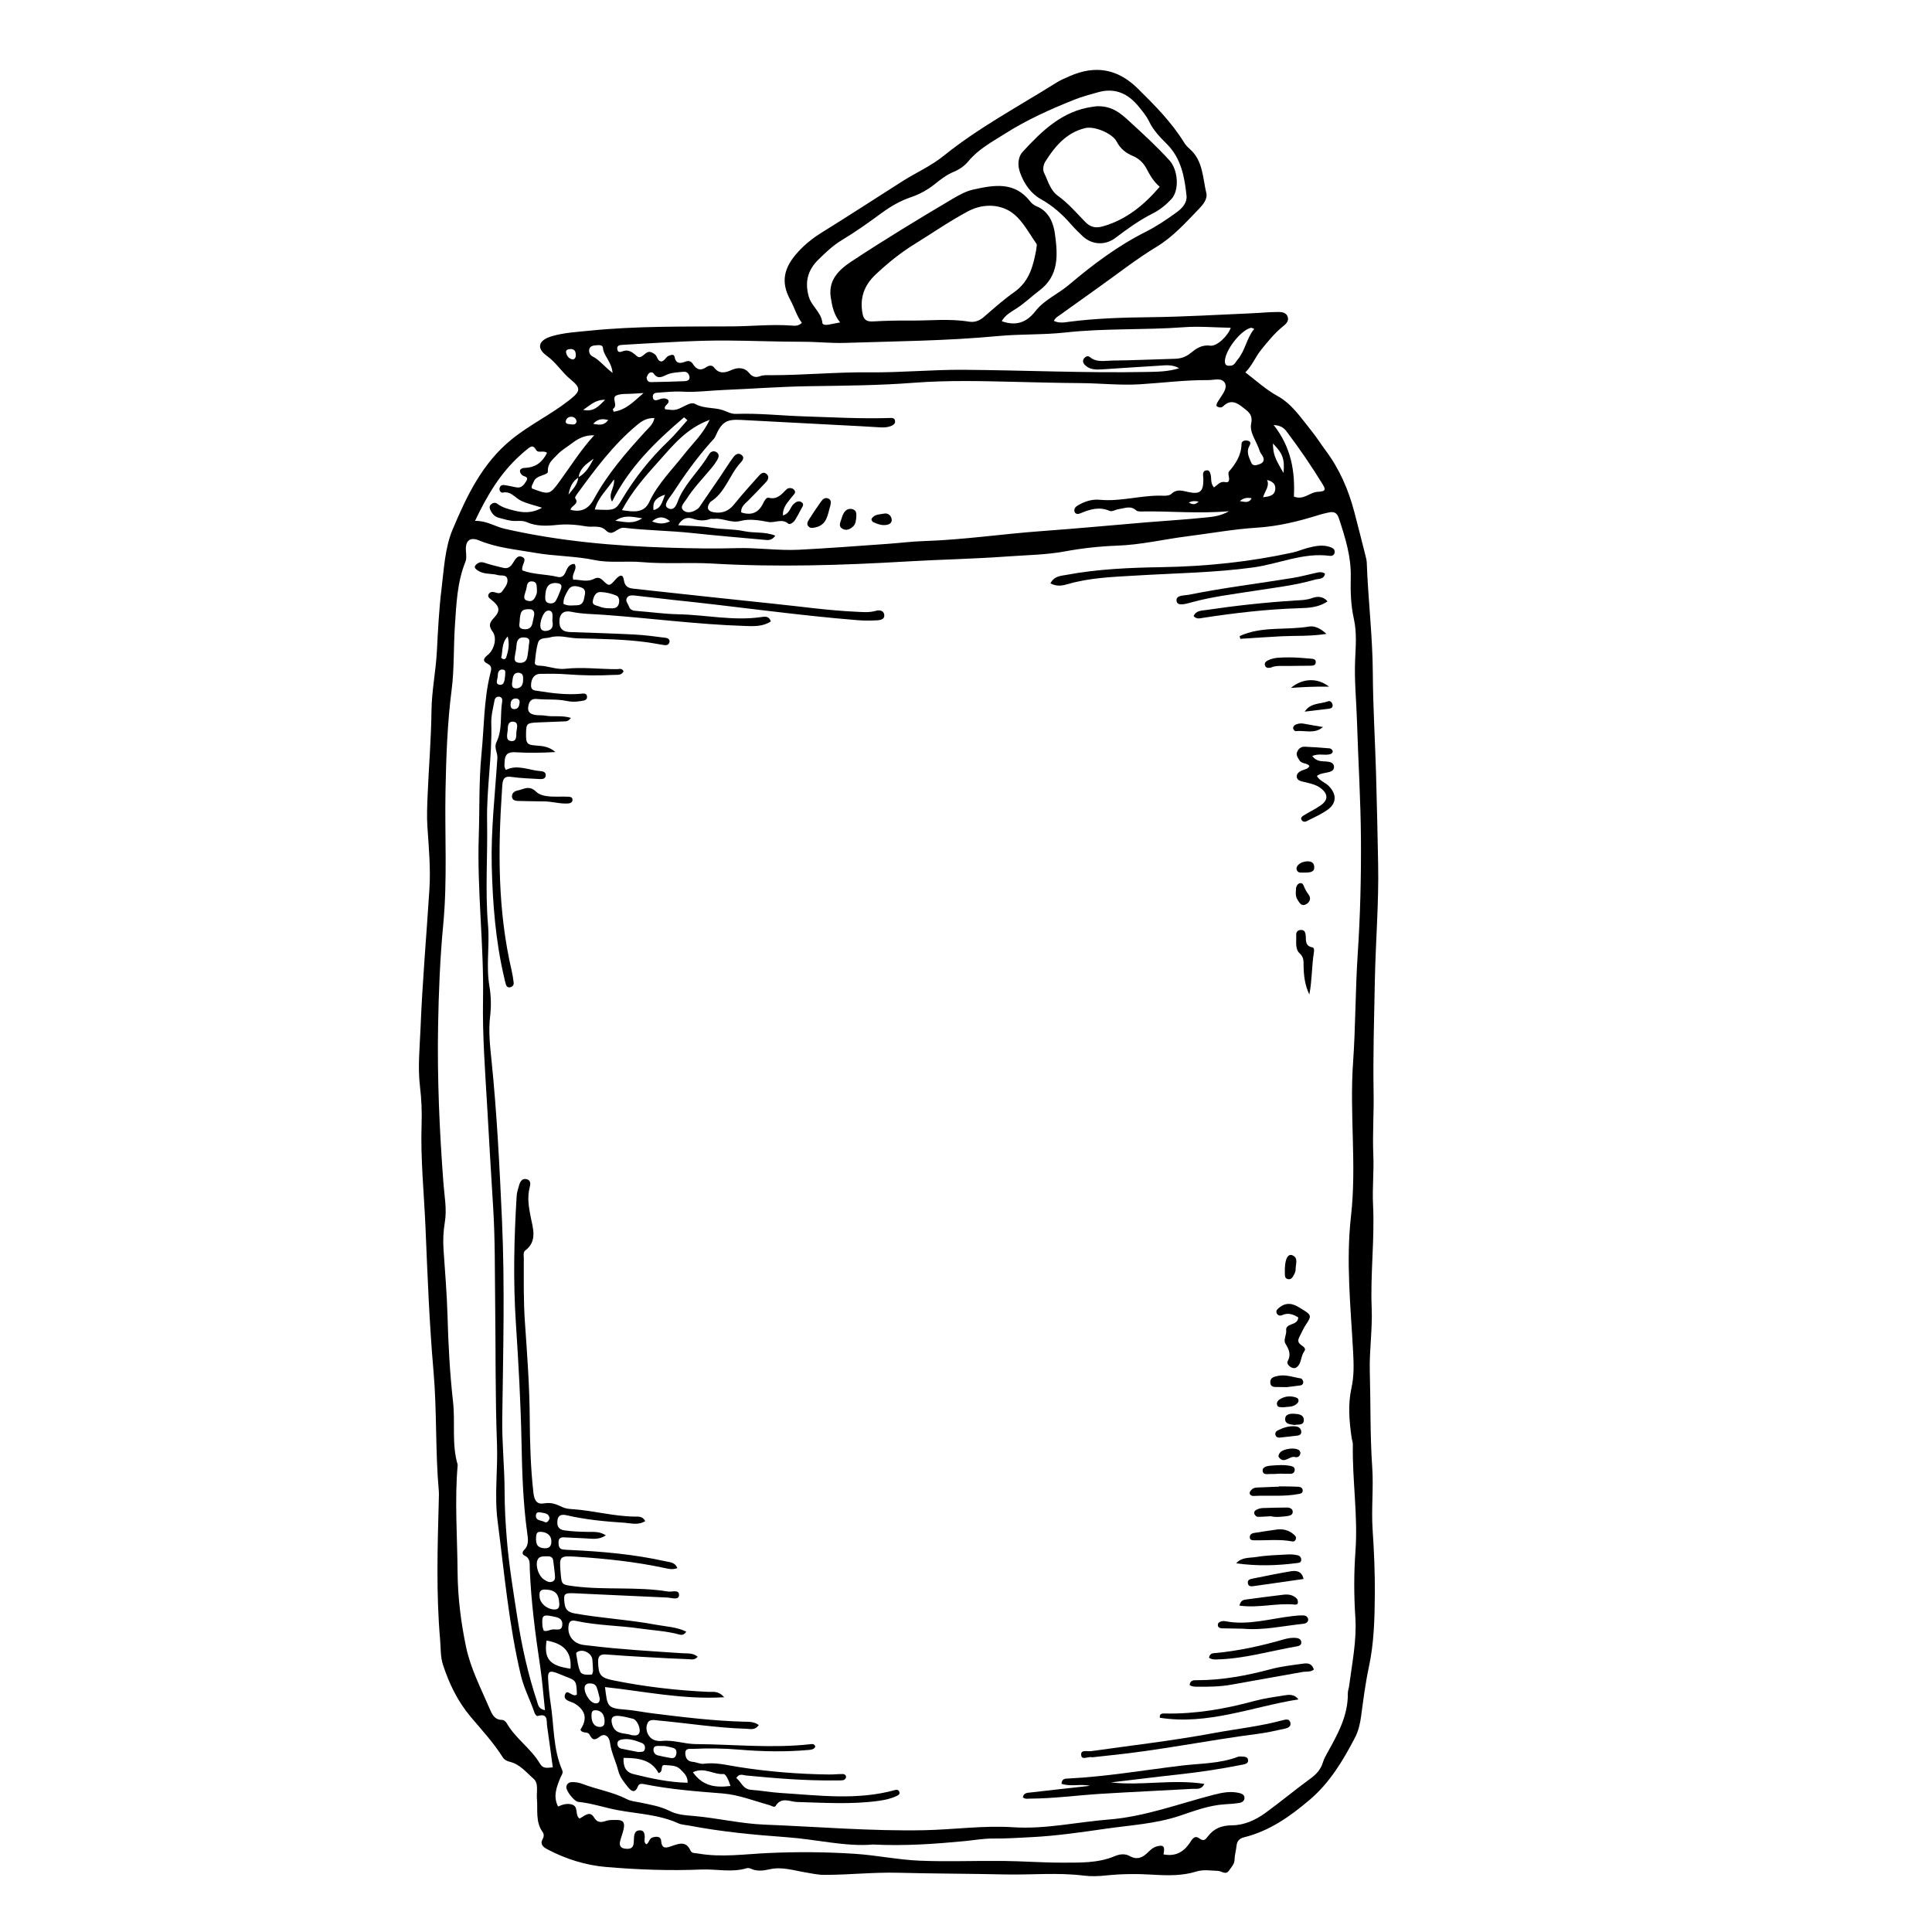 <?xml version="1.0" encoding="UTF-8"?>
<!-- Uploaded to: SVG Repo, www.svgrepo.com, Generator: SVG Repo Mixer Tools -->
<svg fill="#000000" width="800px" height="800px" version="1.1" viewBox="144 144 512 512" xmlns="http://www.w3.org/2000/svg">
 <g>
  <path d="m423.29 229.03c1.426 0.691 2.731 0.414 4.012 0.246 7.199-0.934 14.43-1.133 21.684-1.219 8.961-0.105 17.922-0.66 26.883-1.039 2.082-0.086 4.16-0.312 6.242-0.328 1.176-0.012 2.648-0.137 3.141 1.285 0.43 1.238-0.656 2.031-1.492 2.719-2.102 1.738-3.789 3.844-5.488 5.934-1.535 1.891-2.402 4.223-4.242 6.051 2.996 2.297 5.496 4.602 8.543 6.277 3.848 2.121 6.227 5.828 8.918 9.145 1.387 1.707 2.559 3.594 3.875 5.356 3.637 4.883 6 10.352 7.535 16.199 1.023 3.883 2 7.777 2.984 11.668 0.152 0.59 0.301 1.195 0.324 1.797 0.344 9.77 1.551 19.488 1.602 29.285 0.047 8.805 0.594 17.613 0.852 26.418 0.238 8.066 0.398 16.137 0.559 24.207 0.203 10.277-0.672 20.531-0.871 30.793-0.191 9.906-0.504 19.82-0.332 29.738 0.098 5.508-0.309 11.023-0.074 16.52 0.188 4.414-0.293 8.816-0.074 13.176 0.453 9.168-0.734 18.285-0.359 27.453 0.23 5.562-0.66 11.203-0.5 16.82 0.242 8.434 0.055 16.871 0.641 25.305 0.379 5.473-0.266 10.988 0.102 16.496 0.383 5.734 0.637 11.492 0.59 17.234-0.051 6.453-0.215 12.914-1.594 19.289-0.922 4.293-1.461 8.672-2.055 13.027-0.266 1.977-0.715 3.894-1.617 5.621-3.184 6.098-6.695 11.977-12.047 16.504-5.16 4.375-10.621 8.238-17.336 9.895-1.234 0.301-1.879 0.984-2.004 2.266-0.117 1.215-0.5 2.414-0.52 3.629-0.02 1.254-0.855 2-1.449 2.887-0.898 1.34-1.953 0.137-2.957 0.117-1.914-0.047-3.785-0.434-5.773 0.188-3.668 1.137-7.516 1.059-11.332 0.828-4.18-0.258-8.344-0.246-12.52 0.195-1.945 0.207-3.953 0.289-5.891 0.047-6.992-0.875-13.996-0.152-20.988-0.312-9.453-0.215-18.906-0.203-28.359-0.449-6.531-0.168-13.02 0.578-19.531 0.562-1.691-0.004-3.316-0.395-4.949-0.66-3.055-0.5-6.16-1.551-9.375-0.836-1.676 0.371-3.391 0.637-5.066-0.141-0.316-0.145-0.762-0.227-1.082-0.133-3.977 1.215-8 0.188-11.992 0.352-8.48 0.352-16.965 0.039-25.375-0.68-5.281-0.453-10.551-2.086-15.359-4.621-1.082-0.57-2.207-1.27-1.324-2.852 0.312-0.559 0.336-1.238-0.035-1.758-1.969-2.727-1.258-5.898-1.523-8.898-0.16-1.809 0.52-4.019-0.906-5.262-1.895-1.648-3.562-3.785-6.176-4.449-0.875-0.223-1.516-0.5-2.039-1.324-2.43-3.828-5.512-7.16-8.43-10.617-3.449-4.09-5.715-8.793-7.356-13.824-0.695-2.121-0.551-4.348-0.742-6.539-1.09-12.344-0.684-24.695-0.359-37.051 0.023-0.855 0.07-1.719-0.004-2.57-0.934-10.488-0.473-21.051-1.387-31.52-1.109-12.676-1.594-25.383-2.125-38.066-0.387-9.16-1.352-18.312-1.039-27.508 0.109-3.301-0.023-6.609-0.422-9.906-0.625-5.133-0.074-10.277 0.133-15.406 0.492-12.352 1.586-24.676 2.363-37.012 0.344-5.473-0.168-11.008-0.535-16.5-0.191-2.828-0.055-5.602 0.059-8.41 0.312-7.445 0.938-14.867 1.023-22.34 0.059-5.223 1.148-10.445 1.426-15.707 0.293-5.496 0.551-11.012 1.223-16.469 0.656-5.336 0.906-10.988 2.949-15.828 3.727-8.844 7.859-17.625 15.75-23.977 4.805-3.871 10.379-6.523 15.195-10.328 2.969-2.344 3.195-3.109 0.23-5.551-2.258-1.859-3.719-4.383-6.188-6.156-2.969-2.133-2.172-4.219 1.41-5.246 3.215-0.922 6.523-1.09 9.824-1.426 12.609-1.285 25.281-1.074 37.922-1.148 5.148-0.031 10.297-0.59 15.457-0.23 0.906 0.059 1.965 0.273 2.953-0.719-1.387-1.828-1.969-4.062-3.055-6.055-2.551-4.691-1.891-8.508 2.258-12.957 1.758-1.883 3.797-3.496 5.996-4.863 7.195-4.465 14.289-9.078 21.426-13.621 3.606-2.297 7.598-4.039 10.941-6.742 9.301-7.5 19.84-13.09 29.902-19.41 1.133-0.715 2.402-1.23 3.637-1.77 6.688-2.91 12.605-1.891 17.859 3.281 4.539 4.465 9.008 8.957 12.367 14.41 0.395 0.641 0.883 1.145 1.441 1.637 3.559 3.102 3.445 7.652 4.418 11.723 0.367 1.547-0.867 3.055-1.977 4.203-3.488 3.594-6.762 7.324-11.18 10.004-5.34 3.238-10.277 7.133-15.383 10.758-3.394 2.414-6.777 4.856-10.168 7.273-0.594 0.43-1.27 0.734-1.691 1.617zm-126.03 41.434c2.09-1.047 3.027-3.031 4.086-4.922-1.797 1.293-3.707 2.504-4.012 4.988-1.734 1.047-2.328 2.727-2.672 4.543 1.117-1.402 2.449-2.691 2.598-4.609zm-19.18 77.566c3.074-1.547 6.098 0.125 9.199 0.324 0.637 0.039 1.301 0.246 1.344 0.984 0.059 0.996-0.754 1.168-1.5 1.125-2.574-0.145-5.164-0.227-7.715-0.586-1.5-0.211-2.047 0.363-2.231 1.637-0.09 0.605-0.098 1.219-0.141 1.828-1.09 16.062-1.125 32.062 2.555 47.871 0.246 1.066 0.418 2.16 0.539 3.25 0.055 0.5-0.223 0.941-0.754 1.125-0.75 0.25-1.148-0.121-1.336-0.797-0.168-0.59-0.309-1.188-0.441-1.785-2.277-9.703-3.031-19.562-3.281-29.5-0.238-9.582 0.883-19.086 1.492-28.613 0.098-1.465-0.977-2.695-0.238-4.223 1.656-3.406 0.906-7.215 1.516-10.809 0.082-0.484-0.059-1.023-0.605-1.184-0.711-0.207-1.293 0.242-1.406 0.832-0.383 2.039-0.945 4.117-0.883 6.16 0.273 8.691-1.281 17.27-1.109 26.012 0.176 9.145-0.539 18.32 0.25 27.496 0.457 5.367-0.555 10.77 0.359 16.141 0.453 2.672 0.504 5.375 0.191 8.055-0.465 3.934-0.02 7.844 0.379 11.723 1.43 14.016 2.125 28.082 2.762 42.133 0.797 17.617 0.301 35.262 0.074 52.898-0.082 6.352 0.613 12.711 0.625 19.07 0.012 4.293 0.242 8.566 0.598 12.82 0.578 6.949 1.723 13.84 2.793 20.738 1.168 7.512 2.797 14.906 5.199 22.117 0.277 0.828 0.312 2 2.109 2.352-0.43-3.996-0.707-7.824-1.273-11.609-1.293-8.594-2.414-17.211-2.762-25.902-0.055-1.328 0.25-2.715-1.375-3.465-0.656-0.301-0.664-0.957-0.117-1.492 1.336-1.309 1.039-2.957 0.82-4.504-1.102-7.984-1.355-16.035-1.512-24.07-0.207-10.535-0.805-21.039-1.492-31.543-0.742-11.254-0.484-22.5 0.211-33.738 0.059-0.961 0.387-1.914 0.664-2.852 0.297-1.004 0.855-1.898 2.082-1.523 1.098 0.336 0.898 1.387 0.691 2.188-0.676 2.676-0.238 5.184 0.297 7.879 0.57 2.898 1.812 6.34-1.48 8.82-0.586 0.438-0.363 1.379-0.363 2.109 0 5.633-0.098 11.266 0.297 16.895 0.586 8.43 1.215 16.852 1.273 25.305 0.047 6.613 0.23 13.227 0.969 19.805 0.25 2.258 0.992 3.219 2.918 2.875 1.93-0.344 3.32 0.324 4.875 1.039 0.648 0.301 1.422 0.422 2.144 0.469 5.648 0.336 11.145 1.918 16.828 2.004 0.922 0.016 2.188-0.195 2.871 1.199-1.875 1.164-3.738 0.551-5.488 0.434-5.148-0.336-10.281-0.812-15.332-1.984-1.098-0.258-2.281-0.227-2.445 1.391-0.141 1.395 0.195 2.352 1.812 2.602 2.195 0.332 4.402 0.379 6.613 0.414 1.367 0.023 2.797-0.141 4.41 0.918-1.953 1.27-3.656 0.867-5.301 0.801-1.965-0.074-3.926-0.207-5.891-0.281-0.871-0.031-1.359 0.387-1.352 1.32 0.012 0.906 0.082 1.758 1.223 1.91 0.609 0.082 1.223 0.09 1.84 0.121 8.48 0.398 16.918 1.133 25.227 2.988 1.273 0.281 2.621 0.273 3.199 1.809-1.254 0.508-2.324 0.207-3.406-0.023-7.707-1.652-15.531-2.473-23.383-2.984-4.481-0.293-4.523-0.141-4.133 4.387 0.266 3.043 0.273 3.012 3.438 3.426 8.309 1.082 16.73 0.047 25.02 1.41 1.078 0.176 3.047-0.676 2.902 1.039-0.109 1.328-2.055 0.594-3.176 0.551-8.223-0.348-16.445-0.766-24.668-1.133-2.555-0.117-2.777 0.18-2.504 2.59 0.188 1.664 0.863 2.43 2.684 2.754 7.144 1.285 14.41 1.656 21.539 2.992 2.664 0.5 5.473 0.57 8.047 1.84-0.559 0.875-1.211 0.938-1.773 0.781-3.445-0.961-7.008-1.113-10.52-1.617-5.594-0.801-11.285-0.797-16.832-1.988-0.816-0.176-1.777-0.266-2.019 0.953-0.52 2.594 0.988 4.852 3.613 5.344 0.727 0.137 1.465 0.18 2.195 0.266 8.055 0.988 16.152 1.43 24.242 1.977 1.355 0.09 2.871-0.141 4.117 0.934-0.82 0.984-1.727 0.664-2.5 0.641-3.562-0.125-7.125-0.316-10.688-0.523-3.684-0.211-7.359-0.422-11.039-0.715-1.57-0.125-2.203 0.367-2.156 2.023 0.098 3.375 0.59 4.133 4.027 4.832 8.324 1.691 16.742 2.656 25.23 3.055 1.176 0.055 2.57-0.379 4.16 1.422-11.117 0.656-21.277-1.598-31.59-2.695 0.625 4.988 0.508 5.617 5.188 5.953 2.539 0.18 4.953 0.711 7.422 1.012 8.039 0.992 16.098 2 24.219 2.207 1.254 0.031 2.641-0.059 3.914 0.883-1.004 1.492-2.289 1.012-3.422 0.984-7.75-0.223-15.402-1.473-23.105-2.176-1.09-0.102-2.418-0.492-2.957 0.727-0.559 1.27-0.215 2.734 0.742 3.754 0.766 0.816 2.023 1.039 3.102 0.926 3.043-0.316 5.945 0.816 8.891 0.836 10.184 0.066 20.367 1.184 30.555 0.016 0.441-0.051 0.973-0.059 1.188 0.641-0.309 0.754-1.031 0.832-1.773 0.898-6.141 0.551-12.277 0.434-18.414-0.086-4.047-0.344-8.098-0.395-12.148-0.203-0.816 0.039-2.207-0.316-2.121 1.266 0.066 1.184 0.59 2.07 2.004 2.18 0.973 0.074 1.965 0.637 2.883 0.508 3.098-0.43 5.969 0.332 9.004 0.816 7.984 1.27 16.098 1.93 24.223 2.023 1.219 0.016 2.438-0.137 3.656-0.117 0.508 0.012 0.941 0.402 0.805 0.961-0.07 0.277-0.469 0.625-0.754 0.664-0.719 0.105-1.465 0.051-2.203 0.059-7.883 0.102-15.723-0.562-23.562-1.309-0.781-0.074-1.699-0.641-2.555 0.66 1.32 1.012 1.727 2.996 3.996 3.152 2.57 0.176 5.125 0.66 7.691 0.82 10.156 0.637 20.34 2.023 30.41-0.777 0.43-0.121 1.004-0.055 1.145 0.574 0.145 0.645-0.387 0.836-0.812 1.039-1.461 0.684-3.019 1.023-4.609 1.246-7.231 1.008-14.473 0.516-21.723 0.312-1.859-0.051-4.141-1.477-5.668 1.047-0.324 0.527-1.09-0.066-1.664-0.223-4.121-1.129-8.09-2.746-12.438-3.09-6.852-0.543-13.723-1.059-20.484-2.414-0.742-0.145-1.578-0.328-1.91 0.539-0.801 2.07-1.867 1.16-2.656 0.172-1.031-1.305-2.098-2.543-2.555-4.336-0.629-2.465-1.832-4.758-2.168-7.356-0.238-1.84-1.5-2.625-2.754-1.637-1.484 1.18-2.004 0.73-2.707-0.586-0.484-0.902-1.996-0.137-2.379-1.309 1.906-2.856 1.34-5.09-1.48-6.867-1.012-0.641-3.215-0.742-2.594-2.465 0.578-1.629 2.023 0.996 3.125 0.031-0.117-3.617-0.16-3.684-3.129-4.812-0.801-0.309-1.582-0.672-2.394-0.953-1.723-0.594-2.211-0.273-2.106 1.617 0.125 2.195 0.344 4.398 0.68 6.574 0.918 5.894 0.609 12.004 3.062 17.637 0.332 0.77-0.211 1.324-0.488 2.004-0.992 2.43-2 4.922-0.609 7.629 1.27-0.574 2.453-0.902 3.691-0.523 1.832 0.559 0.684 2.742 1.984 3.703 1.234-0.562 2.691-2.191 3.793-0.367 1.082 1.797 2.203 1.301 3.613 0.898 0.684-0.195 1.449-0.125 2.188-0.152 1.895-0.055 2.481 0.551 2.117 2.344-0.215 1.074-0.641 2.106-0.918 3.176-0.293 1.113-0.039 1.93 1.293 2.09 1.273 0.156 2.215-0.086 2.293-1.602 0.023-0.488 0.031-0.984 0.07-1.465 0.082-0.906 0.328-1.742 1.441-1.789 1.168-0.047 1.371 0.754 1.402 1.715 0.02 0.672-0.324 1.441 0.414 1.988 0.797-0.387 0.707-1.535 1.656-1.824 1.082-0.324 2.207-0.301 2.289 0.941 0.152 2.422 1.684 1.719 2.836 1.324 1.984-0.672 3.785-1.352 4.926 1.223 0.348 0.781 1.238 0.637 1.949 0.762 6.254 1.109 12.504 0.156 18.738-0.121 7.629-0.344 15.227-0.289 22.836 0.207 5.769 0.371 11.457 1.586 17.211 1.824 7.356 0.309 14.742-0.012 22.113 0.066 5.148 0.055 10.297 0.457 15.445 0.453 4.777-0.012 9.613 0.195 14.184-1.734 1.27-0.535 2.684-0.711 3.941-0.004 2.019 1.137 3.516 0.332 4.914-1.078 0.699-0.711 1.449-1.316 2.453-1.547 1.629-0.379 2 0.125 1.562 2.172 3.008 0.605 5.234-0.488 6.934-2.984 0.562-0.828 1.234-2.254 2.555-1.254 1.23 0.926 1.691 0.246 2.312-0.562 1.605-2.106 3.664-2.875 6.379-2.898 3.219-0.023 6.223-1.391 8.816-3.273 4.062-2.949 7.914-6.168 11.969-9.125 1.566-1.145 2.719-2.402 3.281-4.254 0.242-0.805 0.641-1.582 1.055-2.324 2.801-5.023 5.648-10.02 5.562-16.043-0.012-0.598 0.242-1.199 0.324-1.805 0.785-6.07 2.062-12.156 1.664-18.254-0.387-5.894-0.395-11.742 0.031-17.594 0.684-9.441-0.867-18.812-0.691-28.234 0.012-0.598-0.238-1.199-0.324-1.805-0.641-4.383-1.012-8.816-0.051-13.156 0.699-3.152 0.625-6.191 0.457-9.391-0.641-12.047-1.949-24.059-0.574-36.184 1.535-13.527-0.414-27.156 0.551-40.738 0.672-9.512 0.59-19.078 1.223-28.598 0.676-10.141 0.926-20.293 0.863-30.434-0.066-10.5-0.73-20.992-1.055-31.492-0.16-5.25-0.699-10.469-0.5-15.758 0.141-3.727 0.523-7.496-0.332-11.316-0.797-3.543-0.91-7.305-0.816-10.953 0.141-5.512-1.473-10.574-3.16-15.684-0.52-1.566-1.438-1.809-2.805-1.473-0.715 0.176-1.445 0.309-2.144 0.527-5.496 1.734-10.977 3.109-16.844 3.477-6.09 0.379-12.172 1.5-18.262 2.266-6.203 0.781-12.297 2.262-18.602 2.488-4.656 0.172-9.336 0.676-13.914 1.523-5.106 0.941-10.258 0.977-15.387 1.352-8.816 0.645-17.668 0.801-26.5 1.32-17.18 1.012-34.355 1.559-51.555 0.555-6.227-0.363-12.465 0.168-18.703-0.383-4.144-0.367-8.449 0.293-12.469-0.543-5.301-1.098-10.68-1.004-15.984-1.945-4.957-0.875-9.945-1.293-14.664-3.258-2.418-1.008-3.691 0.059-3.496 2.793 0.07 0.992 0.227 1.969-0.141 2.883-2.203 5.453-2.387 11.23-2.781 16.965-0.383 5.617-0.141 11.301-0.855 16.867-1.145 8.891-1.457 17.809-1.633 26.742-0.23 11.855 0.527 23.699-0.605 35.586-0.848 8.863-1.199 17.805-1.359 26.754-0.25 13.992 0.363 27.902 1.422 41.828 0.258 3.394 0.938 6.828 0.367 10.23-0.406 2.445-0.516 4.852-0.348 7.309 0.395 5.863 0.898 11.73 1.059 17.602 0.207 7.598 0.613 15.168 1.461 22.723 0.625 5.547-0.402 11.215 1.234 16.691-0.836 9.422-0.105 18.848-0.035 28.273 0.051 6.746 0.871 13.426 2.258 20.016 1.211 5.75 3.949 10.977 6.246 16.344 0.594 1.391 1.266 2.984 3.32 2.969 0.395-0.004 0.941 0.418 1.152 0.797 2.324 4.106 6.465 6.731 8.832 10.762 0.852 1.445 1.895 1.145 3.426 1.008-0.504-3.699-0.969-7.305-1.5-10.898-0.207-1.391 0.324-3.531-2.469-2.719-0.383 0.109-0.77-0.516-0.934-1.008-1.094-3.246-2.719-6.273-3.527-9.645-3.215-13.492-4.414-27.27-6.191-40.977-0.891-6.871 0.09-13.652-0.168-20.484-0.469-12.48-0.324-24.98-0.484-37.473-0.105-8.453 0-16.922-0.539-25.348-0.559-8.797-1.059-17.598-1.562-26.398-0.551-9.527-1.285-19.02-1.113-28.602 0.258-14.426-1.613-28.812-1.125-43.293 0.242-7.203 0.004-14.465 0.711-21.633 0.707-7.133 0.605-14.367 2.336-21.391 0.23-0.938 0.598-1.926-0.637-2.543-1.484-0.75-1.238-1.414-0.035-2.379 1.738-1.387 2.508-4.492 1.328-6.121-1.109-1.535-0.984-2.328 0.301-3.688 1.832-1.945 1.516-3.098-0.715-4.852-0.504-0.398-1.039-0.801-0.66-1.477 0.332-0.594 1.02-0.68 1.621-0.473 0.746 0.258 1.477 0.449 1.984-0.289 0.625-0.902 1.445-1.832 1.375-2.949-0.102-1.613-1.641-1.055-2.59-1.328-0.699-0.207-1.449-0.262-2.188-0.324-1.117-0.09-2.188-0.266-3.144-0.918-0.43-0.293-0.887-0.645-0.684-1.129 0.16-0.387 0.645-0.742 1.062-0.91 0.711-0.293 1.406 0 2.125 0.238 1.395 0.457 2.84 0.754 4.266 1.125 0.934 0.242 1.656-0.02 2.262-0.789 0.777-0.992 1.367-2.887 2.934-2.019 1.258 0.699-0.5 2.188-0.102 3.492 2.953 1.133 6.227 0.969 9.316 1.719 0.984 0.242 1.633-0.176 2.051-1.09 0.5-1.082 0.887-2.316 2.43-2.359 0.988 1.441-0.883 2.492-0.309 4.188 1.77-0.055 3.606 0.766 5.543-0.238 0.762-0.395 1.465-0.383 2.266 0.402 1.707 1.676 1.797 1.586 3.441-0.273 1.145-1.293 1.945-1.305 2.152 0.168 0.25 1.789 1.203 2.207 2.684 2.336 1.344 0.121 2.684 0.309 4.031 0.449 11.113 1.195 22.223 2.43 33.348 3.57 7.09 0.73 14.148 1.75 21.281 2.074 1.844 0.086 3.656 0.297 5.488-0.242 1.027-0.301 2.137-0.023 2.195 1.223 0.051 1.062-1.102 1.258-1.906 1.305-1.715 0.098-3.445 0.102-5.152-0.035-16.305-1.305-32.492-3.684-48.754-5.359-3.422-0.352-6.832-0.812-10.254-1.168-0.707-0.074-1.551-0.16-2.055 0.492-0.676 0.875 0.172 1.594 0.43 2.359 0.395 1.18 1.395 1.176 2.402 1.254 3.551 0.277 7.106 0.781 10.66 0.852 7.359 0.145 14.664 1.824 22.066 0.734 0.934-0.137 2.023-0.309 2.492 1.16-2.144 1.43-4.586 1.281-7.004 1.199-12.414-0.402-24.73-2.035-37.109-2.941-2.934-0.215-5.871-0.195-8.785-0.816-1.949-0.414-2.992 0.508-3.113 2.16-0.156 2.172 0.711 3.148 2.805 3.219 5.652 0.203 11.305 0.352 16.953 0.645 2.816 0.145 5.629 0.523 8.43 0.887 0.539 0.07 1.195 0.457 0.922 1.266-0.18 0.535-0.707 0.73-1.18 0.672-1.457-0.191-2.891-0.508-4.344-0.711-6.227-0.875-12.504-0.941-18.766-1.098-2.434-0.059-4.816-0.969-7.316-0.25-1.148 0.328-2.731-0.035-3.164 1.359-0.535 1.723-0.68 3.57-0.871 5.387-0.055 0.52 0.625 0.734 1.102 0.742 2.344 0.031 4.559 1.098 6.934 0.832 4.543-0.508 9.082 0.105 13.629 0.102 0.637 0 1.445-0.359 1.848 0.59-0.574 1.125-1.652 0.875-2.574 0.926-4.176 0.227-8.352 0.16-12.531-0.16-2.324-0.18-4.664-0.16-6.996-0.121-1.523 0.023-2.387 1.238-2.422 3.019-0.031 1.465 1.047 1.379 2.012 1.535 3.648 0.59 7.297 1.043 11.008 0.742 0.656-0.055 1.707-0.309 1.82 0.66 0.133 1.184-1.039 1.145-1.828 1.285-1.215 0.215-2.449 0.188-3.668-0.07-2.543-0.539-5.148-0.246-7.715-0.504-1.605-0.16-2.16 0.641-2.371 2.074-0.23 1.543 0.73 1.945 1.879 2.156 0.836 0.152 1.727 0.023 2.562 0.176 2.16 0.398 4.453-0.141 6.863 0.598-0.656 0.973-1.266 0.91-1.848 0.934-2.332 0.09-4.672 0.176-7.004 0.281-2.82 0.133-2.988 0.297-3.027 2.902-0.047 2.656 0.223 3.062 2.769 3.219 1.824 0.109 3.527 0.383 5.004 1.719-3.578 0.211-7.133 0.266-10.676 0.055-1.961-0.121-2.711 0.656-2.769 2.449-0.004 0.676-0.258 1.41 0.344 2.238zm-8.199-65.996c3.141-0.047 5.316 1.512 7.82 2.086 14.414 3.293 29.07 4.586 43.812 5.027 5.879 0.176 11.773 0.293 17.648 0.117 5.547-0.168 11.059 0.699 16.586 0.422 7.856-0.395 15.695-1.012 23.543-1.562 3.184-0.223 6.363-0.637 9.551-0.734 10.453-0.328 20.793-1.895 31.211-2.644 9.305-0.672 18.59-1.562 27.891-2.332 5.141-0.43 10.293-0.719 15.422-1.258 1.906-0.203 3.945-0.309 6.324-1.684-8.227 0.727-15.715-0.082-23.195 0.074-0.473 0.012-1.094-0.016-1.402-0.297-1.449-1.34-3.019-0.539-4.539-0.344-0.84 0.109-1.84 0.766-2.465 0.492-2.777-1.215-5.262-0.418-7.801 0.645-0.527 0.223-1.293 0.301-1.531-0.465-0.191-0.637 0.195-1.223 0.734-1.551 1.824-1.102 3.809-1.789 5.953-1.582 5.688 0.551 11.215-1.316 16.879-1.074 0.707 0.031 1.652-0.051 2.102-0.48 1.422-1.359 2.828-0.867 4.434-0.508 3.152 0.695 4.039-0.105 4.051-3.234 0-0.367-0.066-0.73-0.082-1.098-0.023-0.637 0.023-1.266 0.82-1.395 0.816-0.137 1.004 0.465 1.176 1.078 0.289 1.039-0.121 2.223 0.875 3.43 0.891-0.539 1.613-1.715 2.996-1.402 1.059 0.238 1.129-0.551 0.969-1.391-0.086-0.457-0.215-1.125 0.02-1.402 1.848-2.141 3.293-4.383 3.332-7.375 0.012-0.785 1.027-1.023 1.789-0.77 0.898 0.297 0.484 0.988 0.223 1.492-0.789 1.535 0 2.887 0.523 4.219 0.406 1.031 1.309 0.805 2.191 0.488 1.008-0.359 1.41-0.953 0.977-1.945-0.242-0.555-0.727-1.023-0.898-1.594-0.734-2.434-2.734-4.82-2.254-7.168 0.523-2.555-0.855-3.258-2.211-4.363-1.629-1.328-3.293-2.152-5.176-0.312-0.418 0.406-1.113 0.5-1.797-0.051-0.051-0.707 0.43-1.234 0.805-1.844 0.812-1.309 2.137-2.875 1.438-4.211-0.816-1.551-2.902-0.789-4.445-0.805-6.031-0.055-12.016 0.734-18.027 1.102-5.316 0.328-10.551-0.273-15.82-0.309-5.527-0.035-11.059-0.18-16.586-0.312-9.215-0.223-18.449-0.48-27.633 0.227-9.191 0.707-18.391 0.77-27.582 0.902-7.613 0.109-15.184 0.695-22.781 1.004-3.68 0.152-7.336 0.656-11.039 0.441-2.191-0.125-4.414 0.152-6.613 0.289-0.676 0.039-1.176 0.387-1.094 1.16 0.086 0.805 0.609 0.977 1.301 0.734 0.938-0.328 1.859-0.672 2.746-0.023 0.648 1.145-1.352 1.414-0.777 2.516 2.742 0.328 2.75 0.348 5.508-1.047 0.805-0.406 1.707-0.781 2.457-0.359 2.281 1.281 4.914 0.848 7.289 1.629 1.137 0.371 2.188 1.043 3.496 0.996 6.031-0.211 12.031 0.469 18.047 0.66 7.496 0.242 14.984 0.664 22.488 0.434 0.699-0.02 1.602-0.16 1.648 0.902 0.031 0.684-0.594 1.031-1.168 1.25-0.934 0.359-1.914 0.383-2.906 0.316-1.719-0.117-3.438-0.211-5.152-0.301-10.559-0.555-21.121-1.09-31.676-1.664-3.848-0.211-5.082 0.586-6.746 4.422-0.23 0.527-0.727 0.957-1.125 1.406-3.762 4.223-7.059 8.797-10.125 13.531-0.816 1.266-2.766 3.203-1.305 4.012 1.98 1.094 2.473-1.699 3.148-3.066 2.019-4.117 5.445-7.234 7.727-11.156 0.473-0.816 1.367-1.16 2.18-0.453 0.676 0.578 0.344 1.375-0.035 2.004-0.438 0.734-0.945 1.43-1.5 2.086-2.277 2.719-4.758 5.281-6.66 8.293-0.555 0.883-1.773 1.941-0.789 2.852 1.047 0.973 2.602 0.508 3.742-0.312 0.57-0.406 0.922-1.125 1.34-1.723 1.535-2.215 3.062-4.438 4.578-6.672 1.234-1.82 2.383-3.691 3.688-5.457 0.516-0.695 1.438-1.168 2.227-0.367 0.645 0.656 0.156 1.336-0.371 1.906-2.973 3.215-4.016 7.906-7.965 10.379-0.102 0.059-0.168 0.176-0.238 0.277-0.922 1.355-0.504 2.266 1.098 2.523 2.281 0.367 4-0.371 5.461-2.207 2.055-2.586 4.309-5.023 6.5-7.496 0.5-0.562 1.18-1.094 1.914-0.527 0.883 0.676 0.594 1.535-0.055 2.231-1.508 1.613-3.027 3.211-4.586 4.766-0.941 0.938-2.109 1.707-1.988 3.258 2.644 0.871 4.574 0.156 5.801-2.371 0.312-0.648 0.848-1.672 1.457-1.516 2.293 0.578 3.394-0.875 4.731-2.195 0.488-0.484 1.48-0.527 2.031 0.09 0.676 0.754-0.117 1.273-0.539 1.832-1.098 1.441-2.516 2.75-2.418 4.961 1.824-0.492 1.891-2.156 2.848-3.039 0.57-0.523 1.285-0.918 1.996-0.516 0.945 0.539 0.309 1.25-0.02 1.867-0.516 0.973-1.012 1.949-1.594 2.883-0.402 0.648-1.402 1.352-1.789 1.008-1.703-1.492-3.543-0.145-5.301-0.469-2.387-0.441-5.043-0.898-7.289-0.289-2.59 0.699-4.684-0.789-7.039-0.535-0.363 0.039-0.77-0.086-1.098 0.031-1.562 0.555-3.012 0.473-4.625-0.082-1.336-0.457-2.816-0.168-3.848 1.742 3.18 0.211 5.992 0.18 8.723 0.645 2.922 0.492 5.898 0.316 8.793 0.934 2.637 0.559 5.481 0.07 8.23 1.184-0.996 1.402-2.035 1.18-2.973 1.094-6.363-0.574-12.727-1.113-19.074-1.793-5.996-0.645-12.035-0.676-18.008-1.387-1.863-0.223-3.012 2.535-4.848 0.695-1.5-1.508-3.488-0.77-5.231-1.078-2.527-0.441-5.117-0.645-7.707-0.379-2.766 0.289-5.496 0.414-8.16-0.777-0.848-0.379-1.941-0.281-2.918-0.266-1.512 0.023-2.898-0.48-4.324-0.84-1.027-0.262-1.707-0.941-2.172-1.844-0.277-0.543-0.508-1.164 0.023-1.676 0.48-0.465 1.152-0.621 1.688-0.215 1.316 0.996 2.867 1.406 4.394 1.789 2.324 0.586 4.691 0.855 7.488-0.727-2.242-0.727-4.031-1.098-5.613-1.875-1.566-0.766-2.613-2.574-4.766-2.137-0.52 0.105-0.926-0.438-0.906-0.941 0.031-0.676 0.488-1.16 1.211-1.059 1.09 0.145 2.16 0.406 3.246 0.613 1.359 0.258 2.012-0.641 2.609-1.602 0.836-1.352-0.586-1.176-1.094-1.664-0.941-0.902-0.645-1.855 0.727-1.898 2.918-0.086 4.691-1.535 5.906-3.984-0.977-0.766-2.352 0.195-2.883-0.754-0.938-1.676-1.707-0.684-2.543-0.059-0.586 0.441-1.125 0.953-1.668 1.441-5.207 4.684-8.73 10.52-11.992 17.406zm186.6-40.449c-1.863-1.109-3.812-0.75-5.719-0.645-4.906 0.277-9.809 0.645-14.715 0.945-1.605 0.102-3.231 0.121-4.492-1.125-0.449-0.438-0.742-1.031-0.359-1.652 0.352-0.574 1.094-0.926 1.562-0.527 1.84 1.559 4 0.992 6.016 0.973 5.527-0.059 11.055-0.328 16.586-0.473 1.535-0.039 2.848-0.465 4.066-1.438 1.516-1.211 2.977-2.348 5.281-2.035 1.844 0.25 4.785-2.699 5.453-4.746-4.141-0.066-8.34-0.449-12.48-0.141-10.414 0.777-20.883 0.238-31.27 1.387-5.981 0.664-12.027 0.387-17.996 0.957-13.469 1.273-26.969 1.367-40.465 1.805-3.75 0.121-7.391-0.297-11.055-0.297-6.742 0-13.48-0.281-20.219-0.328-7.629-0.051-15.211 0.441-22.809 0.855-1.719 0.09-3.43 0.203-5.148 0.309-0.672 0.039-1.215 0.262-1.133 1.074 0.086 0.852 0.621 0.922 1.289 0.656 1.629-0.656 2.641 0.125 3.856 1.199 1.426 1.254 2.289-1.688 3.898-0.973 0.574 0.258 1.082 0.52 1.379 1.117 0.262 0.523 0.422 1.168 1.219 1.309 0.918-0.074 1.164-1.137 1.949-1.48 0.586-0.258 1.43-0.523 1.566 0.176 0.379 1.984 1.48 1.898 2.934 1.34 0.766-0.297 1.461-0.145 1.918 0.59 0.934 1.492 2.047 1.98 3.637 0.852 0.609-0.434 1.477-0.578 2.004 0.121 1.34 1.762 2.902 1.441 4.59 0.684 1.727-0.777 3.449-0.746 4.699 0.762 0.855 1.031 1.707 1.301 2.867 0.863 0.957-0.359 1.93-0.266 2.91-0.266 8.711 0 17.391-0.855 26.117-0.762 8.344 0.09 16.68-0.734 25.039-0.672 16.086 0.121 32.168 0.883 48.262 0.574 2.957-0.047 5.898-0.066 8.762-0.988zm-89.84-12.145c-1.656-2.012-2.117-4.316-2.473-6.566-0.715-4.539 2-7.289 5.461-9.574 8.805-5.812 17.82-11.285 26.898-16.652 1.676-0.992 3.488-1.98 5.359-2.398 5.453-1.219 10.973-2.242 15.121 3.133 0.434 0.559 1.09 1.047 1.75 1.316 3.301 1.336 4.453 4.566 4.816 7.297 0.715 5.359 1.223 11.004-4.144 15.012-2.047 1.527-3.883 3.356-6.07 4.746-1.473 0.938-3.055 1.82-3.883 3.371 3.789 1.344 6.57 0.348 8.898-2.637 2.367-3.039 6.031-4.57 8.934-7.027 6.273-5.316 12.836-10.254 20.234-13.98 2.961-1.496 5.707-3.336 8.387-5.297 1.5-1.094 2.684-2.578 2.516-4.273-0.508-4.988-1.422-9.949-5.195-13.723-1.828-1.828-3.594-3.629-4.734-6.019-0.676-1.414-1.734-2.672-2.734-3.906-2.777-3.426-6.207-5.074-10.715-3.836-2.133 0.59-4.262 1.16-6.324 1.98-6.394 2.539-12.641 5.356-18.477 9.059-3.414 2.168-6.984 4.055-9.621 7.254-1.008 1.223-2.359 2.176-3.856 2.793-1.848 0.766-3.414 1.953-4.938 3.18-1.941 1.566-4.07 2.766-6.402 3.551-2.832 0.957-5.367 2.418-7.742 4.16-3.461 2.539-6.941 5.023-10.637 7.25-2.289 1.375-4.297 3.281-6.211 5.168-2.715 2.672-3.633 5.75-2.551 9.691 0.742 2.699 3.375 4.211 3.629 7.059 0.047 0.539 0.977 0.594 1.617 0.465 0.949-0.18 1.906-0.359 3.086-0.594zm51.941-19.078c0.086-0.996 0.289-1.48 0.125-1.715-2.352-3.316-4.258-7.379-7.918-9.125-3.074-1.461-6.848-1.344-10.312 0.504-4.883 2.609-9.406 5.758-14.098 8.656-3.758 2.316-7.195 5.106-10.41 8.148-2.984 2.828-4.156 6.191-3.391 10.27 0.312 1.656 1.109 2.18 2.777 2.082 3.309-0.195 6.629-0.262 9.941-0.23 5.144 0.047 10.305-0.559 15.438 0.281 1.562 0.258 2.84-0.227 4.047-1.27 2.594-2.242 5.16-4.555 7.961-6.519 4.148-2.894 5.094-7.227 5.84-11.082zm-86.512 44.898c-6.223 2.309-9.684 6.723-13.32 10.777-3.602 4.012-7.246 8.082-9.922 13.156 3.168 0.516 5.856 0.797 7.231-2.156 2.262-4.863 6.07-8.551 9.297-12.688 2.144-2.766 4.828-5.133 6.715-9.09zm-14.637-0.469c-2.055-0.066-3.359 0.801-4.586 1.82-6.359 5.269-11.203 11.848-16.016 18.453-0.207 0.281-0.508 0.801-0.406 0.941 1.234 1.633-1.133 1.969-1.23 3.102 2.938 0.762 4.84-0.348 6.172-2.805 3.617-6.711 8.59-12.402 13.699-17.996 0.879-0.977 2.016-1.801 2.367-3.516zm169.46 20.805c2.625 1.031 4.156-1.129 6.246-1.254 2.246-0.133 2.336-0.469 1.188-2.316-2.82-4.543-5.82-8.973-9.039-13.246-0.699-0.934-1.344-1.996-3.758-2.156 4.723 5.984 5.691 12.449 5.363 18.973zm-185.27 3.422c5.316 0.258 5.465 0.23 7.227-2.711 3.41-5.707 7.496-10.863 12.324-15.461 1.789-1.703 3.332-3.652 4.988-5.492-0.293-0.25-0.578-0.508-0.871-0.762-7.5 6.375-14.523 13.18-19.09 22.34-1.168-2.047 0.754-3.562 0.523-5.906-1.945 2.828-4.168 4.781-5.102 7.992zm-0.156-19.664c-2.273-0.07-4.074 0.727-5.758 2.023-1.344 1.039-2.856 1.855-4.031 3.129-1.188 1.285-2.586 2.172-2.484 4.473 0.047 1.031-3.141 0.828-3.785 2.762-0.188 0.559-0.691 1.023-0.457 1.691 4.535 1.75 4.746 1.691 7.266-1.754 3.016-4.117 5.711-8.473 9.25-12.324zm24.758 357.09c0.086-1.715-0.996-2.621-1.906-3.543-1.102-1.129-2.711-1.008-4.125-1.137-1.395-0.133-0.23 1.828-1.676 2.106-1.949-3.621-5.445-3.988-9.27-4.012-0.105 2.231 0.5 3.773 2.656 4.301 4.691 1.16 9.41 2.195 14.32 2.285zm-31.039-30.23c0.414-4.875-2.312-6.742-6.332-7.445-0.75 4.832 0.801 6.688 6.332 7.445zm181.2-355.05c-0.449-0.156-0.699-0.348-0.891-0.297-2.816 0.68-7.055 6.293-6.883 9.062 0.066 1.059 0.82 1.043 1.559 0.977 0.992-0.086 1.273-0.977 1.82-1.617 2.039-2.422 2.363-5.688 4.394-8.125zm-165.08 372.66c1.047 0.133 1.672 0.16 2.047-0.457 0.605-1.02-0.43-3.559-1.613-3.875-1.176-0.312-2.371-0.598-3.578-0.746-1.867-0.227-2.453 0.559-1.898 2.359 0.871 2.793 3.559 2.035 5.043 2.719zm16.32 9.84c2.594 3.68 5.945 4.133 9.957 3.637-0.434-1.426-1.219-3.219-1.844-3.168-2.644 0.227-5.051-1.941-8.113-0.469zm-36.613-52.82c-0.133-1.082-0.258-2.168-0.395-3.25-0.152-1.176-1.043-1.184-1.91-1.16-0.973 0.023-2.012-0.012-2.348 1.223-0.422 1.547 0.422 3.984 1.723 4.871 0.699 0.48 1.516 0.992 2.348 0.59 0.969-0.453 0.586-1.453 0.582-2.273zm14.496-255.64c1.004 0.047 2.062 0.066 2.449-1.09 0.277-0.836 0.16-1.961-0.629-2.289-1.309-0.539-2.777-0.887-4.188-0.934-1.25-0.035-1.785 1.098-2.019 2.242-0.262 1.281 0.777 1.238 1.535 1.535 0.922 0.383 1.863 0.551 2.852 0.535zm-12.172-1.164c1.285 0.645 2.394 0.371 3.473 0.363 1.895-0.02 1.914-1.5 2.18-2.797 0.195-0.957-0.02-1.617-1.055-1.953-1.379-0.453-2.637-0.648-3.473 0.883-0.566 1.051-1.227 2.086-1.125 3.504zm7.562 283.73c0.145-0.551 0.266-0.781 0.262-1.012-0.035-0.977-0.09-1.953-0.176-2.926-0.137-1.578-2.141-2.793-3.652-2.211-0.324 0.121-0.715 0.297-0.621 0.77 0.312 1.547 0.406 3.195 1.055 4.59 0.477 1.035 1.898 0.812 3.133 0.789zm14.453-343.73c0.09 0.984 0.594 1.238 1.254 1.223 2.902-0.059 5.805-0.121 8.699-0.242 0.695-0.031 1.578-0.18 1.414-1.195-0.121-0.746-0.66-1.379-1.496-1.305-1.441 0.133-2.961 0.156-4.266 0.68-1.391 0.559-2.535 1.496-3.738-0.223-0.293-0.418-0.934-0.379-1.293-0.004-0.312 0.328-0.449 0.82-0.574 1.066zm-28.359 322.94c-0.051 1.82 2.055 3.633 4.102 3.543 0.934-0.039 1.16-0.664 1.129-1.48-0.102-2.727-1.137-3.707-3.703-3.797-1.441-0.051-1.613 0.684-1.527 1.734zm19.617-313.87c3.301-0.48 5.184-2.578 7.941-4.953-1.559 0.098-2.16 0.125-2.762 0.172-1.461 0.109-3.043-0.07-4.359 0.434-1.578 0.598 0.539 2.707-1.012 3.621-0.023 0.016 0.051 0.191 0.191 0.727zm-22.496 62.363c-0.031-1.055 0.84-2.379-1.09-2.539-1.703-0.145-2.062 0.867-2.156 2.246-0.059 0.848-0.246 1.688-0.395 2.523-0.152 0.887-0.266 1.77 0.969 1.93 1.082 0.141 1.984-0.195 2.258-1.355 0.219-0.941 0.289-1.926 0.414-2.805zm22.227-72.637c-0.266-3.066-2.379-4.469-2.562-6.688-0.066-0.801-1.148-0.707-1.875-0.641-0.73 0.066-1.523 0.191-1.734 1.027-0.195 0.77 0.188 1.582 0.812 1.891 1.867 0.926 3.07 2.637 5.359 4.41zm6.836 365.47c0.715-0.082 1.41 0.105 1.668-0.641 0.277-0.816-0.105-1.512-0.812-1.785-1.566-0.605-3.176-1.188-4.914-0.945-0.711 0.102-1.516 0.238-1.5 1.199 0.012 0.648 0.434 1.137 1.074 1.281 1.531 0.336 3.078 0.613 4.484 0.891zm-22.008-309.82c-1.844 0.059-2.59 1.102-2.672 3.598-0.023 0.777-0.004 1.473 0.887 1.734 0.781 0.23 1.547 0.012 1.93-0.641 0.543-0.926 0.898-1.969 1.301-2.973 0.594-1.492-0.418-1.633-1.445-1.719zm11.77 295.62c-0.25-0.941-0.434-2.039-0.848-3.039-0.371-0.891-1.316-1.008-2.188-0.922-0.301 0.031-0.699 0.297-0.836 0.562-0.645 1.301 0.992 4.328 2.492 4.644 0.906 0.195 1.402-0.168 1.379-1.246zm-18.555-288.66c-2.125-0.082-2.535 0.508-2.664 3.246-0.039 0.789-0.438 1.773 0.828 2 1.184 0.211 2.176-0.051 2.523-1.379 0.18-0.695 0.293-1.41 0.449-2.109 0.277-1.289-0.387-1.746-1.137-1.758zm3.703 270.7c0.883 0.281 1.527-0.207 2.231-0.316 1.055-0.168 2.691 0.605 2.707-1.406 0.012-1.613-1.293-1.809-2.523-2.066-2.641-0.543-2.934-0.309-2.754 2.481 0.027 0.465 0.234 0.918 0.34 1.309zm2.297-267.64c0.004-0.379 0.102-1.117 0.004-1.824-0.098-0.711-0.676-0.996-1.352-0.82-1.305 0.344-2.434 4.141-1.492 5.023 0.23 0.215 0.656 0.344 0.977 0.328 1.48-0.086 2.262-0.793 1.863-2.707zm29.746 298.21c-0.766-0.012-1.008-0.016-1.25-0.02-0.719-0.012-1.613-0.109-1.699 0.848-0.059 0.699 0.312 1.449 1.145 1.648 1.176 0.281 2.359 0.527 3.547 0.715 0.66 0.102 1.145-0.207 1.32-0.918 0.195-0.789 0.09-1.496-0.75-1.762-0.91-0.289-1.871-0.422-2.312-0.512zm-33.832-305.88c-0.039-1.637 0.039-2.57-1.109-2.742-1.062-0.156-1.48 0.434-1.602 1.438-0.086 0.707-0.383 1.379-0.559 2.074-0.156 0.605-0.195 1.234 0.508 1.512 0.699 0.277 1.473 0.293 1.977-0.363 0.598-0.773 0.793-1.727 0.785-1.918zm1.051 249.12c-1.012-0.117-1.223 0.504-1.281 1.328-0.137 2.121 0.484 2.926 2.207 3.019 1.25 0.066 1.793-0.488 1.848-1.684 0.074-1.555-0.984-2.582-2.773-2.664zm193.98-288.43c0.133 2.941 0.371 3.606 2.816 7.82 0.355-3.641-0.211-5.223-2.816-7.82zm-180.57 337.27c-0.012 1.742 0.863 2.918 2.277 2.856 0.902-0.035 1.18-0.574 1.188-1.426 0.02-1.793-0.836-2.938-2.332-2.996-1.012-0.039-1.168 0.598-1.133 1.566zm-19.797-261.5c0.172-1.012 0.227-1.961-0.973-2.051-1.137-0.086-1.41 0.883-1.406 1.754 0.012 1.23-0.852 3.246 0.898 3.391 1.828 0.156 1.141-2.023 1.48-3.094zm0.434-15.02c-1.523 0.023-1.449 1.305-1.633 2.332-0.152 0.863-0.191 1.867 1.066 1.824 1.371-0.047 1.793-1.062 1.805-2.281 0.008-0.855 0.066-1.766-1.238-1.875zm-3.512 0.668c-0.117-0.48 0.418-1.48-0.754-1.512-0.875-0.023-1.203 0.734-1.195 1.527 0.016 0.875-0.836 2.289 0.383 2.5 1.41 0.238 1.391-1.309 1.566-2.516zm0.668-10.285c-1.723 1.84-1.238 3.875-1.727 5.598-0.023 0.082 0.309 0.324 0.508 0.395 0.434 0.156 0.746-0.18 0.84-0.48 0.512-1.645 0.926-3.312 0.379-5.512zm35.648-31.301c-2.621-0.371-4.594-1.047-7.133 0.645 2.672 0.324 4.644 0.965 7.133-0.645zm164.52-5.582c1.633-0.172 2.875-0.438 3.18-1.754 0.262-1.137-0.059-2.336-2.106-2.832 0.699 1.754-0.512 2.766-1.074 4.586zm-189.09 270.64c-0.051-1.129-0.957-1.402-1.918-1.535-0.656-0.09-1.594-0.398-1.684 0.648-0.137 1.547 1.414 1.324 2.254 1.789 0.633 0.352 1.082-0.145 1.348-0.902zm14.742-296.47c-2.68-0.031-3.949 1.457-5.828 2.672 2.781 0.598 4.051-0.887 5.828-2.672zm15.871 25.145c-2.625 0.855-3.324 2.047-3.055 4.086 2.031-0.484 2.231-2.023 3.055-4.086zm1.34 7.047c-1.484-1.234-2.977-1.484-4.785 0.035 1.801 0.75 3.273 0.719 4.785-0.035zm-40.84 46.965c-1.09 0.004-1.406 0.699-1.438 1.617-0.02 0.645 0.176 1.199 0.941 1.203 1.082 0.004 1.352-0.781 1.449-1.652 0.09-0.684-0.215-1.117-0.953-1.168zm15.082-89.84c0.781-0.195 0.777-0.832 0.754-1.406-0.039-1.039-0.641-1.461-1.656-1.336-0.52 0.059-1.012 0.301-0.91 0.84 0.184 0.977 0.723 1.73 1.812 1.902zm0.973 16.484c-0.066-0.734-0.539-1.168-1.125-1.273-0.762-0.137-1.492 0.23-1.703 0.992-0.246 0.863 0.543 0.902 1.109 0.957 0.684 0.07 1.477 0.289 1.719-0.676zm4.391 0.574c1.734 0.324 2.973 0.449 3.988-1.023-1.441-0.34-2.641-0.402-3.988 1.023zm171.38 20.48c1.219 0.141 2.348 0.684 3.129-0.762-1.184-0.227-2.152-0.105-3.129 0.762zm-13.531 0.379c0.957 0.523 1.699 0.672 2.606-0.246-0.914-0.176-1.594-0.246-2.606 0.246z"/>
  <path d="m291.77 260.78c0.121-0.324 0-0.523-0.312-0.5-0.344 0.023-0.82 0.082-0.984 0.301-0.258 0.363 0.023 0.727 0.465 0.656 0.324-0.047 0.605-0.328 0.832-0.457z"/>
  <path d="m311.5 244c0.523-0.051 0.871-0.379 0.934-0.883 0.047-0.379-0.262-0.656-0.637-0.73-0.684-0.137-0.766 0.43-0.863 0.867-0.078 0.387 0.168 0.645 0.566 0.746z"/>
  <path d="m375.3 632.82c-7.184 0.625-14.898-1.367-22.738-1.934-8.691-0.629-17.387-1.449-25.965-3.094-0.969-0.188-2.012-0.207-2.875-0.605-5.117-2.336-10.695-2.481-16.09-3.496-3.477-0.656-6.852-1.832-10.41-2.18-1.039-0.102-3.246-2.938-3.144-3.926 0.086-0.848 0.676-1.273 1.5-1.305 0.988-0.035 1.934 0.152 2.875 0.508 3.875 1.477 8.027 2.125 11.758 4.047 0.945 0.488 2.117 0.578 3.188 0.805 2.762 0.578 5.559 1.008 8.117 2.301 2.023 1.027 4.231 1.129 6.445 1.324 6.231 0.543 12.332 2.035 18.637 2.281 14.105 0.551 28.168 1.758 42.328 1.48 7.863-0.156 15.707-1.301 23.543-0.785 8.574 0.562 16.859-1.375 25.281-2.039 9.637-0.754 18.617-4.176 27.844-6.559 2.301-0.594 4.551-1.039 6.898-0.457 0.621 0.152 1.219 0.453 1.301 1.117 0.105 0.887-0.586 1.367-1.316 1.484-1.324 0.223-2.676 0.293-4.019 0.383-4.098 0.273-7.926 1.727-11.73 3.004-6.473 2.176-13.227 2.523-19.859 3.481-6.414 0.922-12.848 1.863-19.367 2.203-3.41 0.176-6.82 0.402-10.242 0.371-2.59-0.023-5.129 0.449-7.688 0.691-7.816 0.742-15.656 1.32-24.27 0.898z"/>
  <path d="m438.43 616.36c8.074 0.934 16.262-0.91 24.727 0.383-0.77 1.664-2.106 1.258-3.152 1.32-8.102 0.457-16.207 0.82-24.305 1.32-6.254 0.387-12.473 1.25-18.75 1.273-0.598 0-1.223 0.203-1.883-0.348 0.18-1.223 1.266-1.195 2.125-1.293 5.234-0.613 10.48-1.176 15.633-1.75-2.418-0.605-5.047 0.312-7.512-0.543 0.07-1.422 1.043-1.359 1.879-1.402 10.082-0.5 20.02-2.231 30.023-3.426 4.984-0.594 10.082-0.492 14.871-2.336 0.324-0.125 0.73-0.059 1.098-0.051 0.762 0.02 1.594 0.125 1.578 1.09-0.012 0.68-0.684 0.902-1.328 1.027-5.664 1.133-11.367 2.004-17.109 2.625-5.969 0.648-11.93 1.406-17.895 2.109z"/>
  <path d="m422.37 298.61c1.02-1.984 2.699-1.977 4.219-2.258 8.367-1.566 16.844-1.91 25.328-2.051 11.703-0.191 23.293-1.395 34.734-3.894 1.316-0.289 2.559-0.855 3.863-1.188 2.023-0.52 4.07-0.988 6.141-0.188 0.605 0.23 1.117 0.562 1.047 1.305-0.07 0.766-0.676 1.055-1.305 0.969-7.059-0.941-13.516 2.152-20.297 3.074-10.273 1.402-20.586 1.512-30.883 2.141-6.125 0.371-12.277 0.535-18.234 2.277-1.414 0.41-2.867 0.707-4.613-0.188z"/>
  <path d="m433.47 609.7c-1.129-0.316-2.797 0.922-2.949-0.605-0.152-1.531 1.648-0.883 2.602-1.02 10.809-1.531 21.652-2.769 32.391-4.766 6.152-1.145 12.395-1.793 18.445-3.438 0.902-0.246 1.812-0.406 2.023 0.77 0.16 0.887-0.664 1.293-1.367 1.445-2.398 0.523-4.797 1.082-7.227 1.395-13.266 1.703-26.379 4.438-39.695 5.758-1.461 0.148-2.93 0.32-4.223 0.461z"/>
  <path d="m491.76 344.36c1.195 1.57 2.602 1.34 3.906 1.461 0.887 0.082 1.812 0.336 1.863 1.375 0.051 1.066-0.945 1.336-1.77 1.516-0.953 0.211-1.941 0.262-2.769 0.934 0.711 1.285 2.121 1.652 3.059 2.574 2.152 2.106 2.262 4.519-0.074 6.262-1.742 1.301-3.812 2.16-5.769 3.168-0.457 0.238-1.012 0.09-1.285-0.371-0.316-0.551 0.141-0.922 0.535-1.164 1.461-0.891 3.004-1.652 4.422-2.606 2.141-1.441 2.16-3.055 0.137-4.625-1.188-0.926-2.641-1.215-4.07-1.582-0.906-0.23-2.227-0.316-2.293-1.477-0.059-1.062 1.039-1.551 1.996-1.875 0.457-0.156 0.953-0.223 1.371-0.938-0.574-0.871-2.012-0.523-2.609-1.461-0.469-0.734-1.031-1.438-0.645-2.332 0.363-0.84 1.082-1.375 2.019-1.336 2.203 0.098 4.402 0.25 6.594 0.441 0.289 0.023 0.73 0.383 0.781 0.648 0.102 0.539-0.312 0.836-0.84 0.945-1.414 0.297-2.918-0.297-4.559 0.441z"/>
  <path d="m495.14 296.03c-0.301 1.582-1.684 1.301-2.629 1.57-5.422 1.566-11.027 2.176-16.586 3.055-5.43 0.855-10.898 1.512-16.219 2.988-1.34 0.371-3.617 1.062-3.883-0.262-0.359-1.758 2.004-1.516 3.305-1.777 9.113-1.844 18.348-2.953 27.52-4.453 1.926-0.316 3.82-0.828 5.727-1.246 0.922-0.203 1.863-0.539 2.766 0.125z"/>
  <path d="m460.32 307.27c0.621-1.496 2.086-1.43 3.32-1.613 7.875-1.16 15.785-2.031 23.73-2.523 1.449-0.09 2.856-0.098 4.309-0.625 1.246-0.453 2.867-0.648 4.125 0.867-2.344 1.602-4.914 1.727-7.426 1.805-8.586 0.258-17.09 1.254-25.562 2.551-0.812 0.117-1.691 0.441-2.496-0.461z"/>
  <path d="m488.11 594.35c-12.219 1.945-24.016 6.887-36.742 4.871-0.156-1.188 0.695-1.137 1.395-1.125 8.047 0.16 15.863-1.203 23.602-3.305 2.594-0.707 5.285-1.074 7.949-1.496 1.277-0.199 2.644-0.395 3.797 1.055z"/>
  <path d="m488.06 493.15c-1.391-0.883-2.711-1.324-4.246-0.637-0.586 0.262-1.258 0.125-1.5-0.586-0.246-0.715 0.344-1.102 0.805-1.477 1.266-1.012 2.672-1.164 4.137-0.516 0.672 0.297 1.293 0.699 1.918 1.082 2.332 1.426 2.465 1.742 0.953 3.949-0.699 1.027-1.152 2.137-1.715 3.215-0.473 0.906-0.543 1.559 0.328 2.203 0.574 0.422 1.496 0.953 0.926 1.703-0.984 1.289-0.691 3.129-1.965 4.203-0.484 0.406-1.152 0.332-1.719-0.047-0.555-0.371-1.012-0.992-0.719-1.535 0.941-1.75 0.328-3.098-0.605-4.625-0.629-1.031 0.328-2.297 0.195-3.551-0.141-1.355 1.426-1.43 2.328-1.977 0.434-0.266 0.789-0.594 0.879-1.406z"/>
  <path d="m459.25 590.51c0.215-1.352 1.203-1.238 2.004-1.238 6.672 0 13.141-1.223 19.559-2.938 2.59-0.691 5.289-1.008 7.957-1.375 1.254-0.172 2.742-0.535 3.422 1.48-0.891 0.754-2.051 0.473-3.043 0.656-6.258 1.137-12.523 2.207-18.781 3.352-3.039 0.555-6.09 0.574-9.152 0.555-0.695-0.012-1.414-0.016-1.965-0.492z"/>
  <path d="m464.39 583.29c0.293-1.266 1.09-1.152 1.793-1.223 6.109-0.586 12.078-1.895 17.957-3.594 1.199-0.348 2.387-0.559 3.613-0.359 0.637 0.105 1.133 0.516 1.109 1.215-0.02 0.551-0.469 0.848-0.977 0.934-7.215 1.23-14.273 3.394-21.668 3.508-0.621 0.012-1.23-0.023-1.828-0.48z"/>
  <path d="m473.34 575.62c-1.84-0.031-3.68-0.051-5.516-0.098-0.52-0.012-1.023-0.223-1.078-0.77-0.082-0.766 0.551-0.988 1.16-1.125 0.23-0.051 0.492-0.051 0.73-0.004 6.086 1.199 11.93-0.664 17.871-1.344 0.969-0.109 1.949-0.203 2.922-0.18 0.66 0.016 1.238 0.473 1.254 1.117 0 0.664-0.605 1.031-1.258 1.102-5.356 0.555-10.652 1.797-16.086 1.301z"/>
  <path d="m472.52 312.57c5.824-2.695 12.289-1.496 18.383-2.527 1.238-0.211 2.832 0.25 4.609 1.949-4.481 0.68-8.219 0.441-11.926 0.629-3.633 0.18-7.262 0.449-10.891 0.676-0.062-0.25-0.121-0.488-0.176-0.727z"/>
  <path d="m490.99 407.55c-1.203-2.488-1.492-5.066-1.527-7.688-0.016-1.18 0.074-2.191-1.055-3.234-1.285-1.188-0.801-3.199-0.902-4.871-0.051-0.867 0.508-1.336 1.375-1.309 0.727 0.02 1.012 0.504 1.113 1.18 0.207 1.336-0.332 3.039 1.805 3.438 0.5 0.09 0.484 0.781 0.406 1.254-0.602 3.703-0.48 7.481-1.215 11.23z"/>
  <path d="m288.01 356.38c-2.191-0.035-4.383-0.051-6.574-0.117-0.727-0.02-1.594-0.109-1.738-0.988-0.168-1.02 0.598-1.613 1.465-1.777 1.629-0.324 3.062-1.516 4.949 0.336 1.305 1.281 3.828 1.316 5.93 1.285 0.852-0.016 1.707-0.016 2.559 0.016 0.488 0.016 1.043 0.109 1.113 0.695 0.098 0.785-0.57 1.055-1.148 1.098-2.191 0.16-4.356-0.582-6.555-0.547z"/>
  <path d="m471.61 558.29c1.484-1.691 3.535-1.375 5.324-1.672 2.766-0.457 5.602-0.516 8.41-0.676 0.84-0.051 1.719 0.035 2.539 0.223 0.598 0.137 1.047 0.613 0.941 1.352-0.09 0.645-0.648 0.648-1.102 0.707-5.34 0.699-10.695 0.844-16.113 0.066z"/>
  <path d="m489.45 562.45c-4.418 0.629-8.73 1.238-13.039 1.863-0.746 0.105-1.566 0.242-1.715-0.754-0.145-0.992 0.727-1.109 1.43-1.246 3.336-0.66 6.664-1.367 10.02-1.918 1.512-0.258 2.898 0.078 3.305 2.055z"/>
  <path d="m472.46 569.5c0.398-1.652 1.402-1.559 2.156-1.664 3.133-0.449 6.277-0.812 9.418-1.211 1.391-0.176 2.684 0.004 3.68 1.09 0.203 0.223 0.242 0.648 0.238 0.977-0.004 0.473-0.465 0.574-0.785 0.539-4.832-0.477-9.645 0.988-14.707 0.27z"/>
  <path d="m482.97 537.9c1.707 0.023 3.414 0.016 5.117 0.105 0.598 0.031 1.199 0.324 1.137 1.117-0.051 0.645-0.621 0.715-1.066 0.801-3.988 0.766-8.047 0.309-12.066 0.523-0.289 0.016-0.75-0.238-0.852-0.48-0.195-0.488 0.125-0.902 0.516-1.25 0.605-0.543 1.352-0.504 2.074-0.535 1.707-0.074 3.422-0.137 5.133-0.203 0-0.023 0.008-0.055 0.008-0.078z"/>
  <path d="m482.83 549.28c1.715-0.066 3.144 0.453 4.344 1.668 0.301 0.301 0.324 0.625 0.215 0.988-0.121 0.418-0.523 0.629-0.848 0.57-3.406-0.66-6.84-0.238-10.262-0.312-0.48-0.012-1.008-0.066-1.066-0.715-0.07-0.77 0.488-1.125 1.082-1.223 2.176-0.367 4.356-0.652 6.535-0.977z"/>
  <path d="m480.76 320.93c-0.82 0.16-1.285 0.02-1.492-0.5-0.293-0.727 0.168-1.129 0.754-1.422 1.719-0.855 3.598-0.754 5.422-0.789 1.953-0.035 3.918 0.176 5.879 0.328 0.586 0.047 1.367 0.09 1.375 0.875 0.016 1.031-0.891 0.988-1.602 1.004-1.84 0.039-3.684 0.004-5.527 0.059-1.703 0.047-3.453-0.211-4.809 0.445z"/>
  <path d="m484.96 511.61c-1.219-0.02-1.703-0.031-2.191-0.035-0.973-0.004-2.109 0.137-2.133-1.273-0.016-1.25 1.039-1.473 2.019-1.676 2.106-0.441 4.074 0.367 6.098 0.676 0.25 0.039 0.562 0.523 0.613 0.84 0.082 0.52-0.23 0.938-0.785 1.012-1.445 0.203-2.891 0.367-3.621 0.457z"/>
  <path d="m480.82 545.82c-1.422 0.07-2.504 0.168-3.586 0.145-0.262-0.004-0.605-0.363-0.762-0.641-0.297-0.523 0.055-0.996 0.457-1.203 0.523-0.273 1.145-0.449 1.734-0.473 2.176-0.09 4.352-0.121 6.531-0.133 0.645 0 1.301 0.367 1.379 0.973 0.125 0.898-0.621 1.18-1.395 1.281-1.566 0.211-3.125 0.367-4.359 0.051z"/>
  <path d="m483.18 534.54c-1.293 0.055-1.785 0.121-2.273 0.086-0.891-0.059-2.258 0.438-2.297-0.973-0.023-0.852 1.148-1.164 2.016-1.23 1.828-0.137 3.664-0.309 5.488 0.086 0.656 0.141 1.125 0.484 0.977 1.234-0.105 0.539-0.523 0.828-1.047 0.832-1.223 0.016-2.445-0.023-2.863-0.035z"/>
  <path d="m484.51 480.03c0.098-2.57 0.871-3.894 2.07-3.332 1.531 0.719 0.777 2.266 0.785 3.492 0.004 0.469-0.105 0.988-0.328 1.391-0.387 0.711-0.754 1.676-1.82 1.375-0.883-0.25-0.68-1.148-0.719-1.844-0.02-0.355 0.008-0.719 0.012-1.082z"/>
  <path d="m487.46 379.66c-0.039 0.203-0.051-0.465 0.23-0.969 0.441-0.789 1.395-0.918 1.723-0.121 0.371 0.91 0.777 1.715 1.375 2.504 0.676 0.898 0.438 1.914-0.574 2.516-1.195 0.711-1.754-0.168-2.297-1.047-0.402-0.645-0.648-1.312-0.457-2.883z"/>
  <path d="m483.1 524.98c-0.402 0.023-0.867-0.07-1.066-0.621-0.207-0.559 0.121-1.062 0.504-1.254 1.543-0.77 3.18-1.324 4.941-1.082 0.777 0.105 1.359 0.625 1.371 1.457 0.012 0.777-0.645 0.938-1.27 1.008-1.457 0.168-2.914 0.32-4.481 0.492z"/>
  <path d="m486.11 326.3c3.059-2.586 7.019-2.754 10.105-0.328-3.797-0.059-6.957 0.105-10.105 0.328z"/>
  <path d="m494.61 336.67c-2.258 1.949-4.828 0.805-7.266 1.094-0.203 0.023-0.629-0.457-0.66-0.742-0.035-0.277 0.223-0.734 0.48-0.883 0.766-0.43 1.602-0.516 2.492-0.336 1.641 0.324 3.301 0.582 4.953 0.867z"/>
  <path d="m484.02 516.95c-0.59-0.09-1.336 0.125-1.566-0.586-0.273-0.848 0.387-1.391 1.008-1.719 1.328-0.695 2.769-0.781 4.18-0.223 0.535 0.211 0.59 0.883 0.328 1.238-1 1.348-2.574 1.082-3.949 1.289z"/>
  <path d="m489.75 332.59c1.605-2.414 4.133-1.953 6.219-2.746 0.613-0.23 1.145 0.406 1.195 1.074 0.039 0.551-0.414 0.832-0.941 0.898-2.16 0.258-4.316 0.516-6.473 0.773z"/>
  <path d="m488.62 528.91c0.023 0.961-0.695 1.426-1.387 1.23-1.48-0.422-2.852 1.906-4.266 0.117-0.309-0.383-0.086-0.906 0.258-1.309 0.902-1.047 3.984-1.449 5.047-0.625 0.172 0.125 0.238 0.383 0.348 0.586z"/>
  <path d="m487.09 521.64c-1.082-0.18-2.504-0.176-2.508-1.535-0.004-1.41 1.379-1.5 2.481-1.438 1.082 0.066 2.438 0.227 2.465 1.605 0.023 1.609-1.508 1.117-2.438 1.367z"/>
  <path d="m489.71 375.25c-0.785-0.082-1.805 0.293-2.09-0.848-0.262-1.047 1.211-2.109 2.84-2.141 1.168-0.02 1.883 0.48 1.828 1.699-0.043 0.98-0.719 1.289-2.578 1.289z"/>
  <path d="m364.04 278.05c-0.719 2.227-0.77 5.027-3.949 5.715-0.594 0.125-1.203 0.297-1.723-0.145-0.746-0.637-0.332-1.379 0.023-1.953 1.02-1.637 2.117-3.231 3.231-4.801 0.422-0.594 1.023-1.102 1.844-0.766 0.875 0.352 0.75 1.113 0.574 1.949z"/>
  <path d="m370.92 281.12c-0.102 0.848-0.133 1.738-0.805 2.367-0.855 0.805-1.883 1.27-2.973 0.57-0.918-0.59-0.5-1.512-0.23-2.316 0.191-0.574 0.348-1.18 0.648-1.699 0.539-0.918 1.367-1.43 2.457-1.074 1.074 0.359 0.926 1.301 0.902 2.152z"/>
  <path d="m374.95 281.77c0.016-0.109-0.012-0.246 0.047-0.332 0.777-1.188 2.121-1.09 3.269-1.324 0.91-0.188 1.715 0.301 1.988 1.246 0.246 0.836-0.18 1.461-1.004 1.672-1.375 0.359-2.648-0.117-3.875-0.684-0.195-0.09-0.285-0.383-0.426-0.578z"/>
  <path d="m434.62 172.16c4.262-0.18 6.644 2.137 8.891 4.195 3.578 3.273 7.16 6.57 10.438 10.184 2.223 2.445 2.691 7.863 0.453 10.254-1.43 1.527-3.039 2.828-4.934 3.785-3.516 1.773-6.711 4.062-9.836 6.445-2.66 2.031-6.16 1.93-8.664-0.379-1.078-0.992-2.117-2.035-3.078-3.133-2.332-2.676-4.875-4.973-8.066-6.746-2.625-1.461-4.453-4.09-5.496-7.027-0.695-1.953-0.629-4.074 0.762-5.582 5.094-5.531 10.461-10.75 18.445-11.855 0.605-0.094 1.215-0.152 1.086-0.141zm16.711 21.34c-1.582-1.359-2.559-3.023-3.461-4.742-0.82-1.566-1.996-2.731-3.668-3.43-1.832-0.77-3.285-1.898-4.266-3.793-1.18-2.266-5.984-4.156-8.309-3.598-5.047 1.211-8.074 4.856-10.652 8.957-0.469 0.746-0.68 2.102-0.316 2.832 1.059 2.141 1.613 4.66 3.699 6.168 2.695 1.949 4.856 4.449 7.133 6.816 1.48 1.535 2.856 1.844 4.898 1.246 6.133-1.797 10.773-5.586 14.941-10.457z"/>
 </g>
</svg>